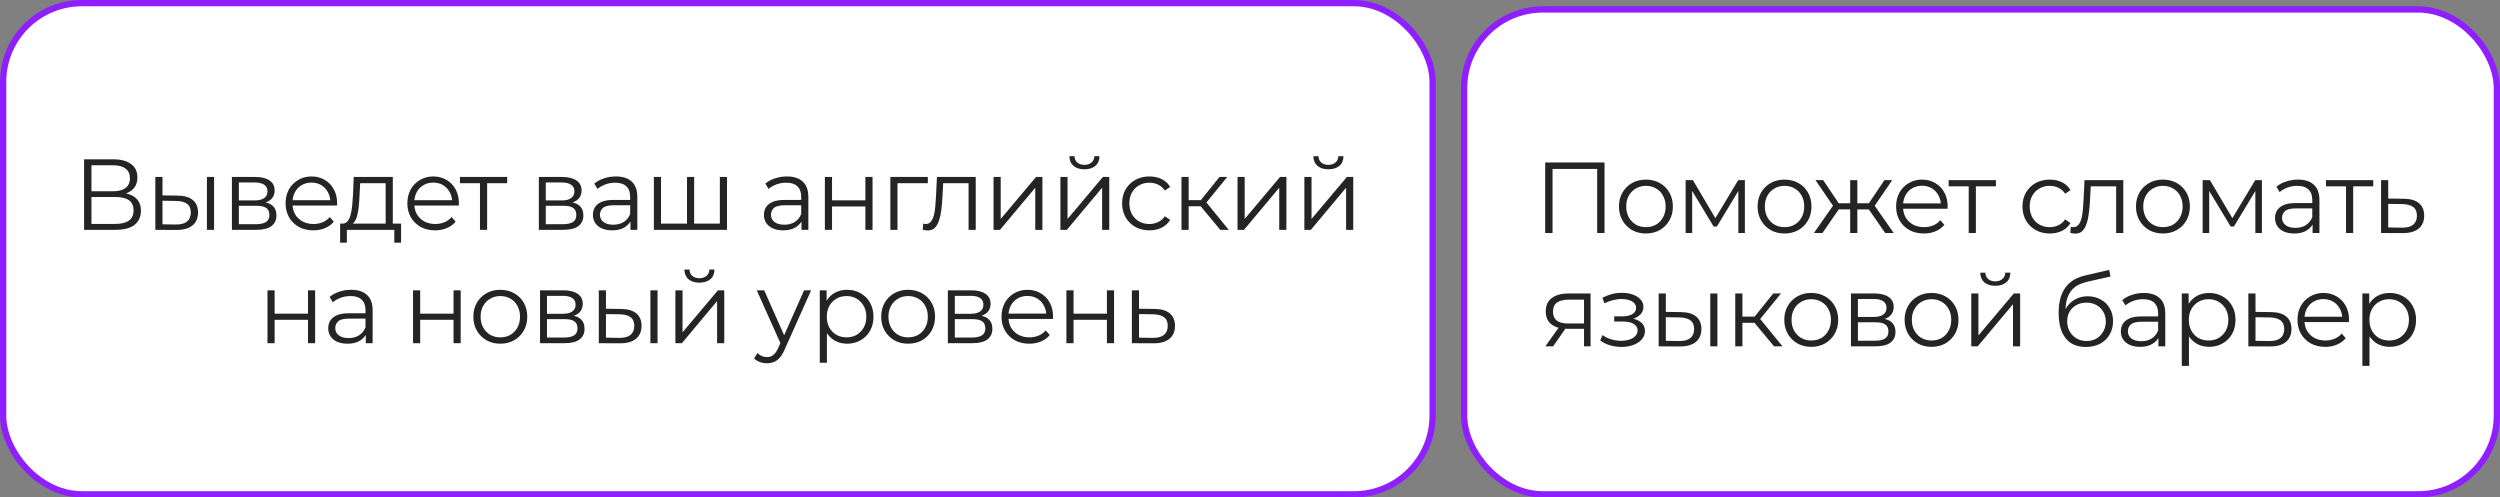 <?xml version="1.0" encoding="UTF-8"?> <svg xmlns="http://www.w3.org/2000/svg" width="397" height="79" viewBox="0 0 397 79" fill="none"><rect x="0" y="0" width="397" height="79" fill="#808080" stroke="none"/> <rect x="0.5" y="0.5" width="227" height="78" rx="12.5" fill="white"></rect> <path d="M13.354 36.5V25.3H18.01C19.194 25.3 20.122 25.545 20.794 26.036C21.476 26.516 21.818 27.225 21.818 28.164C21.818 29.092 21.492 29.796 20.842 30.276C20.191 30.745 19.338 30.98 18.282 30.98L18.554 30.58C19.802 30.58 20.751 30.825 21.402 31.316C22.052 31.807 22.378 32.527 22.378 33.476C22.378 34.436 22.036 35.183 21.354 35.716C20.682 36.239 19.668 36.5 18.314 36.5H13.354ZM14.522 35.556H18.314C19.263 35.556 19.983 35.38 20.474 35.028C20.964 34.676 21.21 34.132 21.21 33.396C21.21 32.671 20.964 32.137 20.474 31.796C19.983 31.455 19.263 31.284 18.314 31.284H14.522V35.556ZM14.522 30.372H17.946C18.81 30.372 19.471 30.201 19.93 29.86C20.399 29.508 20.634 28.991 20.634 28.308C20.634 27.625 20.399 27.113 19.93 26.772C19.471 26.42 18.81 26.244 17.946 26.244H14.522V30.372ZM32.858 36.5V28.1H33.994V36.5H32.858ZM28.202 31.06C29.258 31.071 30.063 31.305 30.618 31.764C31.173 32.223 31.45 32.884 31.45 33.748C31.45 34.644 31.151 35.332 30.554 35.812C29.957 36.292 29.103 36.527 27.994 36.516L24.666 36.5V28.1H25.802V31.028L28.202 31.06ZM27.914 35.652C28.703 35.663 29.295 35.508 29.69 35.188C30.095 34.857 30.298 34.377 30.298 33.748C30.298 33.119 30.101 32.66 29.706 32.372C29.311 32.073 28.714 31.919 27.914 31.908L25.802 31.876V35.62L27.914 35.652ZM36.828 36.5V28.1H40.541C41.49 28.1 42.236 28.281 42.781 28.644C43.335 29.007 43.612 29.54 43.612 30.244C43.612 30.927 43.351 31.455 42.828 31.828C42.306 32.191 41.618 32.372 40.764 32.372L40.989 32.036C41.991 32.036 42.727 32.223 43.197 32.596C43.666 32.969 43.901 33.508 43.901 34.212C43.901 34.937 43.634 35.503 43.1 35.908C42.578 36.303 41.762 36.5 40.653 36.5H36.828ZM37.932 35.604H40.605C41.319 35.604 41.858 35.492 42.221 35.268C42.594 35.033 42.781 34.66 42.781 34.148C42.781 33.636 42.615 33.263 42.285 33.028C41.954 32.793 41.431 32.676 40.717 32.676H37.932V35.604ZM37.932 31.828H40.461C41.111 31.828 41.607 31.705 41.949 31.46C42.3 31.215 42.477 30.857 42.477 30.388C42.477 29.919 42.3 29.567 41.949 29.332C41.607 29.097 41.111 28.98 40.461 28.98H37.932V31.828ZM49.763 36.58C48.888 36.58 48.12 36.399 47.459 36.036C46.797 35.663 46.28 35.156 45.907 34.516C45.533 33.865 45.347 33.124 45.347 32.292C45.347 31.46 45.523 30.724 45.875 30.084C46.237 29.444 46.728 28.943 47.347 28.58C47.976 28.207 48.68 28.02 49.459 28.02C50.248 28.02 50.947 28.201 51.555 28.564C52.173 28.916 52.659 29.417 53.011 30.068C53.363 30.708 53.539 31.449 53.539 32.292C53.539 32.345 53.533 32.404 53.523 32.468C53.523 32.521 53.523 32.58 53.523 32.644H46.211V31.796H52.915L52.467 32.132C52.467 31.524 52.334 30.985 52.067 30.516C51.811 30.036 51.459 29.663 51.011 29.396C50.563 29.129 50.045 28.996 49.459 28.996C48.883 28.996 48.365 29.129 47.907 29.396C47.448 29.663 47.091 30.036 46.835 30.516C46.579 30.996 46.451 31.545 46.451 32.164V32.34C46.451 32.98 46.59 33.545 46.867 34.036C47.155 34.516 47.55 34.895 48.051 35.172C48.563 35.439 49.144 35.572 49.795 35.572C50.307 35.572 50.782 35.481 51.219 35.3C51.667 35.119 52.051 34.841 52.371 34.468L53.011 35.204C52.638 35.652 52.168 35.993 51.603 36.228C51.048 36.463 50.435 36.58 49.763 36.58ZM61.242 35.956V29.092H57.194L57.098 30.964C57.076 31.529 57.039 32.084 56.986 32.628C56.943 33.172 56.863 33.673 56.746 34.132C56.639 34.58 56.484 34.948 56.282 35.236C56.079 35.513 55.818 35.673 55.498 35.716L54.362 35.508C54.692 35.519 54.964 35.401 55.178 35.156C55.391 34.9 55.556 34.553 55.674 34.116C55.791 33.679 55.876 33.183 55.93 32.628C55.983 32.063 56.026 31.487 56.058 30.9L56.17 28.1H62.378V35.956H61.242ZM54.01 38.532V35.508H63.69V38.532H62.618V36.5H55.082V38.532H54.01ZM69.103 36.58C68.229 36.58 67.461 36.399 66.799 36.036C66.138 35.663 65.621 35.156 65.248 34.516C64.874 33.865 64.688 33.124 64.688 32.292C64.688 31.46 64.864 30.724 65.216 30.084C65.578 29.444 66.069 28.943 66.688 28.58C67.317 28.207 68.021 28.02 68.799 28.02C69.589 28.02 70.287 28.201 70.895 28.564C71.514 28.916 71.999 29.417 72.352 30.068C72.704 30.708 72.879 31.449 72.879 32.292C72.879 32.345 72.874 32.404 72.864 32.468C72.864 32.521 72.864 32.58 72.864 32.644H65.552V31.796H72.255L71.808 32.132C71.808 31.524 71.674 30.985 71.407 30.516C71.151 30.036 70.799 29.663 70.352 29.396C69.903 29.129 69.386 28.996 68.799 28.996C68.224 28.996 67.706 29.129 67.248 29.396C66.789 29.663 66.431 30.036 66.175 30.516C65.919 30.996 65.791 31.545 65.791 32.164V32.34C65.791 32.98 65.93 33.545 66.207 34.036C66.496 34.516 66.89 34.895 67.391 35.172C67.903 35.439 68.485 35.572 69.135 35.572C69.647 35.572 70.122 35.481 70.559 35.3C71.007 35.119 71.391 34.841 71.712 34.468L72.352 35.204C71.978 35.652 71.509 35.993 70.944 36.228C70.389 36.463 69.775 36.58 69.103 36.58ZM76.219 36.5V28.788L76.507 29.092H73.035V28.1H80.539V29.092H77.067L77.355 28.788V36.5H76.219ZM85.569 36.5V28.1H89.281C90.231 28.1 90.977 28.281 91.521 28.644C92.076 29.007 92.353 29.54 92.353 30.244C92.353 30.927 92.092 31.455 91.569 31.828C91.046 32.191 90.359 32.372 89.505 32.372L89.729 32.036C90.732 32.036 91.468 32.223 91.937 32.596C92.406 32.969 92.641 33.508 92.641 34.212C92.641 34.937 92.374 35.503 91.841 35.908C91.319 36.303 90.502 36.5 89.393 36.5H85.569ZM86.673 35.604H89.345C90.06 35.604 90.599 35.492 90.961 35.268C91.335 35.033 91.521 34.66 91.521 34.148C91.521 33.636 91.356 33.263 91.025 33.028C90.695 32.793 90.172 32.676 89.457 32.676H86.673V35.604ZM86.673 31.828H89.201C89.852 31.828 90.348 31.705 90.689 31.46C91.041 31.215 91.217 30.857 91.217 30.388C91.217 29.919 91.041 29.567 90.689 29.332C90.348 29.097 89.852 28.98 89.201 28.98H86.673V31.828ZM100.119 36.5V34.644L100.071 34.34V31.236C100.071 30.521 99.869 29.972 99.463 29.588C99.069 29.204 98.477 29.012 97.688 29.012C97.144 29.012 96.626 29.103 96.135 29.284C95.645 29.465 95.229 29.705 94.888 30.004L94.376 29.156C94.802 28.793 95.314 28.516 95.912 28.324C96.509 28.121 97.138 28.02 97.799 28.02C98.888 28.02 99.725 28.292 100.311 28.836C100.909 29.369 101.207 30.185 101.207 31.284V36.5H100.119ZM97.224 36.58C96.594 36.58 96.045 36.479 95.576 36.276C95.117 36.063 94.765 35.775 94.519 35.412C94.274 35.039 94.151 34.612 94.151 34.132C94.151 33.695 94.253 33.3 94.456 32.948C94.669 32.585 95.01 32.297 95.48 32.084C95.96 31.86 96.6 31.748 97.4 31.748H100.295V32.596H97.431C96.621 32.596 96.055 32.74 95.736 33.028C95.426 33.316 95.272 33.673 95.272 34.1C95.272 34.58 95.458 34.964 95.832 35.252C96.205 35.54 96.728 35.684 97.4 35.684C98.04 35.684 98.589 35.54 99.047 35.252C99.517 34.953 99.858 34.527 100.071 33.972L100.327 34.756C100.114 35.311 99.741 35.753 99.207 36.084C98.685 36.415 98.023 36.58 97.224 36.58ZM109.352 35.508L109.096 35.812V28.1H110.232V35.812L109.928 35.508H114.616L114.312 35.812V28.1H115.448V36.5H103.832V28.1H104.968V35.812L104.68 35.508H109.352ZM127.279 36.5V34.644L127.231 34.34V31.236C127.231 30.521 127.028 29.972 126.623 29.588C126.228 29.204 125.636 29.012 124.847 29.012C124.303 29.012 123.786 29.103 123.295 29.284C122.804 29.465 122.388 29.705 122.047 30.004L121.535 29.156C121.962 28.793 122.474 28.516 123.071 28.324C123.668 28.121 124.298 28.02 124.959 28.02C126.047 28.02 126.884 28.292 127.471 28.836C128.068 29.369 128.367 30.185 128.367 31.284V36.5H127.279ZM124.383 36.58C123.754 36.58 123.204 36.479 122.735 36.276C122.276 36.063 121.924 35.775 121.679 35.412C121.434 35.039 121.311 34.612 121.311 34.132C121.311 33.695 121.412 33.3 121.615 32.948C121.828 32.585 122.17 32.297 122.639 32.084C123.119 31.86 123.759 31.748 124.559 31.748H127.455V32.596H124.591C123.78 32.596 123.215 32.74 122.895 33.028C122.586 33.316 122.431 33.673 122.431 34.1C122.431 34.58 122.618 34.964 122.991 35.252C123.364 35.54 123.887 35.684 124.559 35.684C125.199 35.684 125.748 35.54 126.207 35.252C126.676 34.953 127.018 34.527 127.231 33.972L127.487 34.756C127.274 35.311 126.9 35.753 126.367 36.084C125.844 36.415 125.183 36.58 124.383 36.58ZM130.991 36.5V28.1H132.127V31.812H137.423V28.1H138.559V36.5H137.423V32.788H132.127V36.5H130.991ZM141.388 36.5V28.1H147.34V29.092H142.236L142.524 28.804V36.5H141.388ZM146.53 36.484L146.61 35.508C146.685 35.519 146.754 35.535 146.818 35.556C146.893 35.567 146.957 35.572 147.01 35.572C147.351 35.572 147.623 35.444 147.826 35.188C148.039 34.932 148.199 34.591 148.306 34.164C148.413 33.737 148.487 33.257 148.53 32.724C148.573 32.18 148.61 31.636 148.642 31.092L148.786 28.1H154.946V36.5H153.81V28.756L154.098 29.092H149.522L149.794 28.74L149.666 31.172C149.634 31.897 149.575 32.591 149.49 33.252C149.415 33.913 149.293 34.495 149.122 34.996C148.962 35.497 148.738 35.892 148.45 36.18C148.162 36.457 147.794 36.596 147.346 36.596C147.218 36.596 147.085 36.585 146.946 36.564C146.818 36.543 146.679 36.516 146.53 36.484ZM157.775 36.5V28.1H158.911V34.772L164.527 28.1H165.535V36.5H164.399V29.812L158.799 36.5H157.775ZM168.391 36.5V28.1H169.527V34.772L175.143 28.1H176.151V36.5H175.015V29.812L169.415 36.5H168.391ZM172.199 26.884C171.495 26.884 170.924 26.708 170.487 26.356C170.06 25.993 169.836 25.476 169.815 24.804H170.631C170.642 25.231 170.791 25.567 171.079 25.812C171.367 26.057 171.74 26.18 172.199 26.18C172.658 26.18 173.031 26.057 173.319 25.812C173.618 25.567 173.772 25.231 173.783 24.804H174.599C174.588 25.476 174.364 25.993 173.927 26.356C173.49 26.708 172.914 26.884 172.199 26.884ZM182.527 36.58C181.695 36.58 180.948 36.399 180.287 36.036C179.636 35.663 179.124 35.156 178.751 34.516C178.377 33.865 178.191 33.124 178.191 32.292C178.191 31.449 178.377 30.708 178.751 30.068C179.124 29.428 179.636 28.927 180.287 28.564C180.948 28.201 181.695 28.02 182.527 28.02C183.241 28.02 183.887 28.159 184.463 28.436C185.039 28.713 185.492 29.129 185.823 29.684L184.975 30.26C184.687 29.833 184.329 29.519 183.903 29.316C183.476 29.113 183.012 29.012 182.511 29.012C181.913 29.012 181.375 29.151 180.895 29.428C180.415 29.695 180.036 30.073 179.759 30.564C179.481 31.055 179.343 31.631 179.343 32.292C179.343 32.953 179.481 33.529 179.759 34.02C180.036 34.511 180.415 34.895 180.895 35.172C181.375 35.439 181.913 35.572 182.511 35.572C183.012 35.572 183.476 35.471 183.903 35.268C184.329 35.065 184.687 34.756 184.975 34.34L185.823 34.916C185.492 35.46 185.039 35.876 184.463 36.164C183.887 36.441 183.241 36.58 182.527 36.58ZM193.782 36.5L190.326 32.34L191.27 31.78L195.126 36.5H193.782ZM187.622 36.5V28.1H188.758V36.5H187.622ZM188.406 32.756V31.78H191.11V32.756H188.406ZM191.366 32.42L190.31 32.26L193.654 28.1H194.886L191.366 32.42ZM196.519 36.5V28.1H197.655V34.772L203.271 28.1H204.279V36.5H203.143V29.812L197.543 36.5H196.519ZM207.135 36.5V28.1H208.271V34.772L213.887 28.1H214.895V36.5H213.759V29.812L208.159 36.5H207.135ZM210.943 26.884C210.239 26.884 209.668 26.708 209.231 26.356C208.804 25.993 208.58 25.476 208.559 24.804H209.375C209.385 25.231 209.535 25.567 209.823 25.812C210.111 26.057 210.484 26.18 210.943 26.18C211.401 26.18 211.775 26.057 212.063 25.812C212.361 25.567 212.516 25.231 212.527 24.804H213.343C213.332 25.476 213.108 25.993 212.671 26.356C212.233 26.708 211.657 26.884 210.943 26.884ZM42.475 54.5V46.1H43.611V49.812H48.907V46.1H50.043V54.5H48.907V50.788H43.611V54.5H42.475ZM58.088 54.5V52.644L58.04 52.34V49.236C58.04 48.521 57.838 47.972 57.432 47.588C57.038 47.204 56.446 47.012 55.656 47.012C55.112 47.012 54.595 47.103 54.104 47.284C53.614 47.465 53.198 47.705 52.856 48.004L52.344 47.156C52.771 46.793 53.283 46.516 53.88 46.324C54.478 46.121 55.107 46.02 55.768 46.02C56.856 46.02 57.694 46.292 58.28 46.836C58.878 47.369 59.176 48.185 59.176 49.284V54.5H58.088ZM55.192 54.58C54.563 54.58 54.014 54.479 53.544 54.276C53.086 54.063 52.734 53.775 52.488 53.412C52.243 53.039 52.12 52.612 52.12 52.132C52.12 51.695 52.222 51.3 52.424 50.948C52.638 50.585 52.979 50.297 53.448 50.084C53.928 49.86 54.568 49.748 55.368 49.748H58.264V50.596H55.4C54.59 50.596 54.024 50.74 53.704 51.028C53.395 51.316 53.24 51.673 53.24 52.1C53.24 52.58 53.427 52.964 53.8 53.252C54.174 53.54 54.696 53.684 55.368 53.684C56.008 53.684 56.558 53.54 57.016 53.252C57.486 52.953 57.827 52.527 58.04 51.972L58.296 52.756C58.083 53.311 57.71 53.753 57.176 54.084C56.654 54.415 55.992 54.58 55.192 54.58ZM65.588 54.5V46.1H66.724V49.812H72.02V46.1H73.156V54.5H72.02V50.788H66.724V54.5H65.588ZM79.441 54.58C78.63 54.58 77.899 54.399 77.249 54.036C76.609 53.663 76.102 53.156 75.729 52.516C75.355 51.865 75.169 51.124 75.169 50.292C75.169 49.449 75.355 48.708 75.729 48.068C76.102 47.428 76.609 46.927 77.249 46.564C77.889 46.201 78.619 46.02 79.441 46.02C80.273 46.02 81.009 46.201 81.649 46.564C82.299 46.927 82.806 47.428 83.169 48.068C83.542 48.708 83.729 49.449 83.729 50.292C83.729 51.124 83.542 51.865 83.169 52.516C82.806 53.156 82.299 53.663 81.649 54.036C80.998 54.399 80.262 54.58 79.441 54.58ZM79.441 53.572C80.049 53.572 80.587 53.439 81.057 53.172C81.526 52.895 81.894 52.511 82.161 52.02C82.438 51.519 82.577 50.943 82.577 50.292C82.577 49.631 82.438 49.055 82.161 48.564C81.894 48.073 81.526 47.695 81.057 47.428C80.587 47.151 80.054 47.012 79.457 47.012C78.859 47.012 78.326 47.151 77.857 47.428C77.387 47.695 77.014 48.073 76.737 48.564C76.459 49.055 76.321 49.631 76.321 50.292C76.321 50.943 76.459 51.519 76.737 52.02C77.014 52.511 77.387 52.895 77.857 53.172C78.326 53.439 78.854 53.572 79.441 53.572ZM85.757 54.5V46.1H89.469C90.418 46.1 91.165 46.281 91.709 46.644C92.263 47.007 92.541 47.54 92.541 48.244C92.541 48.927 92.279 49.455 91.757 49.828C91.234 50.191 90.546 50.372 89.693 50.372L89.917 50.036C90.919 50.036 91.655 50.223 92.125 50.596C92.594 50.969 92.829 51.508 92.829 52.212C92.829 52.937 92.562 53.503 92.029 53.908C91.506 54.303 90.69 54.5 89.581 54.5H85.757ZM86.861 53.604H89.533C90.247 53.604 90.786 53.492 91.149 53.268C91.522 53.033 91.709 52.66 91.709 52.148C91.709 51.636 91.543 51.263 91.213 51.028C90.882 50.793 90.359 50.676 89.645 50.676H86.861V53.604ZM86.861 49.828H89.389C90.039 49.828 90.535 49.705 90.877 49.46C91.229 49.215 91.405 48.857 91.405 48.388C91.405 47.919 91.229 47.567 90.877 47.332C90.535 47.097 90.039 46.98 89.389 46.98H86.861V49.828ZM103.283 54.5V46.1H104.419V54.5H103.283ZM98.627 49.06C99.683 49.071 100.488 49.305 101.043 49.764C101.598 50.223 101.875 50.884 101.875 51.748C101.875 52.644 101.576 53.332 100.979 53.812C100.382 54.292 99.528 54.527 98.419 54.516L95.091 54.5V46.1H96.227V49.028L98.627 49.06ZM98.339 53.652C99.128 53.663 99.72 53.508 100.115 53.188C100.52 52.857 100.723 52.377 100.723 51.748C100.723 51.119 100.526 50.66 100.131 50.372C99.736 50.073 99.139 49.919 98.339 49.908L96.227 49.876V53.62L98.339 53.652ZM107.253 54.5V46.1H108.389V52.772L114.005 46.1H115.013V54.5H113.877V47.812L108.277 54.5H107.253ZM111.061 44.884C110.357 44.884 109.787 44.708 109.349 44.356C108.923 43.993 108.699 43.476 108.677 42.804H109.493C109.504 43.231 109.653 43.567 109.941 43.812C110.229 44.057 110.603 44.18 111.061 44.18C111.52 44.18 111.893 44.057 112.181 43.812C112.48 43.567 112.635 43.231 112.645 42.804H113.461C113.451 43.476 113.227 43.993 112.789 44.356C112.352 44.708 111.776 44.884 111.061 44.884ZM121.801 57.684C121.406 57.684 121.027 57.62 120.665 57.492C120.313 57.364 120.009 57.172 119.753 56.916L120.281 56.068C120.494 56.271 120.723 56.425 120.969 56.532C121.225 56.649 121.507 56.708 121.817 56.708C122.19 56.708 122.51 56.601 122.777 56.388C123.054 56.185 123.315 55.823 123.561 55.3L124.105 54.068L124.233 53.892L127.689 46.1H128.809L124.601 55.508C124.366 56.052 124.105 56.484 123.817 56.804C123.539 57.124 123.235 57.348 122.905 57.476C122.574 57.615 122.206 57.684 121.801 57.684ZM124.041 54.74L120.169 46.1H121.353L124.777 53.812L124.041 54.74ZM134.515 54.58C133.789 54.58 133.133 54.415 132.547 54.084C131.96 53.743 131.491 53.257 131.139 52.628C130.797 51.988 130.627 51.209 130.627 50.292C130.627 49.375 130.797 48.601 131.139 47.972C131.48 47.332 131.944 46.847 132.531 46.516C133.117 46.185 133.779 46.02 134.515 46.02C135.315 46.02 136.029 46.201 136.659 46.564C137.299 46.916 137.8 47.417 138.163 48.068C138.525 48.708 138.707 49.449 138.707 50.292C138.707 51.145 138.525 51.892 138.163 52.532C137.8 53.172 137.299 53.673 136.659 54.036C136.029 54.399 135.315 54.58 134.515 54.58ZM130.179 57.604V46.1H131.267V48.628L131.155 50.308L131.315 52.004V57.604H130.179ZM134.435 53.572C135.032 53.572 135.565 53.439 136.035 53.172C136.504 52.895 136.877 52.511 137.155 52.02C137.432 51.519 137.571 50.943 137.571 50.292C137.571 49.641 137.432 49.071 137.155 48.58C136.877 48.089 136.504 47.705 136.035 47.428C135.565 47.151 135.032 47.012 134.435 47.012C133.837 47.012 133.299 47.151 132.819 47.428C132.349 47.705 131.976 48.089 131.699 48.58C131.432 49.071 131.299 49.641 131.299 50.292C131.299 50.943 131.432 51.519 131.699 52.02C131.976 52.511 132.349 52.895 132.819 53.172C133.299 53.439 133.837 53.572 134.435 53.572ZM144.203 54.58C143.393 54.58 142.662 54.399 142.011 54.036C141.371 53.663 140.865 53.156 140.491 52.516C140.118 51.865 139.931 51.124 139.931 50.292C139.931 49.449 140.118 48.708 140.491 48.068C140.865 47.428 141.371 46.927 142.011 46.564C142.651 46.201 143.382 46.02 144.203 46.02C145.035 46.02 145.771 46.201 146.411 46.564C147.062 46.927 147.569 47.428 147.931 48.068C148.305 48.708 148.491 49.449 148.491 50.292C148.491 51.124 148.305 51.865 147.931 52.516C147.569 53.156 147.062 53.663 146.411 54.036C145.761 54.399 145.025 54.58 144.203 54.58ZM144.203 53.572C144.811 53.572 145.35 53.439 145.819 53.172C146.289 52.895 146.657 52.511 146.923 52.02C147.201 51.519 147.339 50.943 147.339 50.292C147.339 49.631 147.201 49.055 146.923 48.564C146.657 48.073 146.289 47.695 145.819 47.428C145.35 47.151 144.817 47.012 144.219 47.012C143.622 47.012 143.089 47.151 142.619 47.428C142.15 47.695 141.777 48.073 141.499 48.564C141.222 49.055 141.083 49.631 141.083 50.292C141.083 50.943 141.222 51.519 141.499 52.02C141.777 52.511 142.15 52.895 142.619 53.172C143.089 53.439 143.617 53.572 144.203 53.572ZM150.519 54.5V46.1H154.231C155.18 46.1 155.927 46.281 156.471 46.644C157.026 47.007 157.303 47.54 157.303 48.244C157.303 48.927 157.042 49.455 156.519 49.828C155.996 50.191 155.308 50.372 154.455 50.372L154.679 50.036C155.682 50.036 156.418 50.223 156.887 50.596C157.356 50.969 157.591 51.508 157.591 52.212C157.591 52.937 157.324 53.503 156.791 53.908C156.268 54.303 155.452 54.5 154.343 54.5H150.519ZM151.623 53.604H154.295C155.01 53.604 155.548 53.492 155.911 53.268C156.284 53.033 156.471 52.66 156.471 52.148C156.471 51.636 156.306 51.263 155.975 51.028C155.644 50.793 155.122 50.676 154.407 50.676H151.623V53.604ZM151.623 49.828H154.151C154.802 49.828 155.298 49.705 155.639 49.46C155.991 49.215 156.167 48.857 156.167 48.388C156.167 47.919 155.991 47.567 155.639 47.332C155.298 47.097 154.802 46.98 154.151 46.98H151.623V49.828ZM163.454 54.58C162.579 54.58 161.811 54.399 161.15 54.036C160.488 53.663 159.971 53.156 159.598 52.516C159.224 51.865 159.038 51.124 159.038 50.292C159.038 49.46 159.214 48.724 159.566 48.084C159.928 47.444 160.419 46.943 161.038 46.58C161.667 46.207 162.371 46.02 163.15 46.02C163.939 46.02 164.638 46.201 165.246 46.564C165.864 46.916 166.35 47.417 166.702 48.068C167.054 48.708 167.23 49.449 167.23 50.292C167.23 50.345 167.224 50.404 167.214 50.468C167.214 50.521 167.214 50.58 167.214 50.644H159.902V49.796H166.606L166.158 50.132C166.158 49.524 166.024 48.985 165.758 48.516C165.502 48.036 165.15 47.663 164.702 47.396C164.254 47.129 163.736 46.996 163.15 46.996C162.574 46.996 162.056 47.129 161.598 47.396C161.139 47.663 160.782 48.036 160.526 48.516C160.27 48.996 160.142 49.545 160.142 50.164V50.34C160.142 50.98 160.28 51.545 160.558 52.036C160.846 52.516 161.24 52.895 161.742 53.172C162.254 53.439 162.835 53.572 163.486 53.572C163.998 53.572 164.472 53.481 164.91 53.3C165.358 53.119 165.742 52.841 166.062 52.468L166.702 53.204C166.328 53.652 165.859 53.993 165.294 54.228C164.739 54.463 164.126 54.58 163.454 54.58ZM169.344 54.5V46.1H170.48V49.812H175.776V46.1H176.912V54.5H175.776V50.788H170.48V54.5H169.344ZM183.357 49.06C184.413 49.071 185.213 49.305 185.757 49.764C186.312 50.223 186.589 50.884 186.589 51.748C186.589 52.644 186.29 53.332 185.693 53.812C185.106 54.292 184.253 54.527 183.133 54.516L179.741 54.5V46.1H180.877V49.028L183.357 49.06ZM183.069 53.652C183.848 53.663 184.434 53.508 184.829 53.188C185.234 52.857 185.437 52.377 185.437 51.748C185.437 51.119 185.24 50.66 184.845 50.372C184.45 50.073 183.858 49.919 183.069 49.908L180.877 49.876V53.62L183.069 53.652Z" fill="#242424"></path> <rect x="0.5" y="0.5" width="227" height="78" rx="12.5" stroke="#8F1FFF"></rect> <rect x="232.5" y="1.5" width="164" height="77" rx="12.5" fill="white"></rect> <path d="M245.376 37V25.8H254.8V37H253.632V26.504L253.936 26.824H246.24L246.544 26.504V37H245.376ZM261.363 37.08C260.552 37.08 259.821 36.899 259.171 36.536C258.531 36.163 258.024 35.656 257.651 35.016C257.277 34.365 257.091 33.624 257.091 32.792C257.091 31.949 257.277 31.208 257.651 30.568C258.024 29.928 258.531 29.427 259.171 29.064C259.811 28.701 260.541 28.52 261.363 28.52C262.195 28.52 262.931 28.701 263.571 29.064C264.221 29.427 264.728 29.928 265.091 30.568C265.464 31.208 265.651 31.949 265.651 32.792C265.651 33.624 265.464 34.365 265.091 35.016C264.728 35.656 264.221 36.163 263.571 36.536C262.92 36.899 262.184 37.08 261.363 37.08ZM261.363 36.072C261.971 36.072 262.509 35.939 262.979 35.672C263.448 35.395 263.816 35.011 264.083 34.52C264.36 34.019 264.499 33.443 264.499 32.792C264.499 32.131 264.36 31.555 264.083 31.064C263.816 30.573 263.448 30.195 262.979 29.928C262.509 29.651 261.976 29.512 261.379 29.512C260.781 29.512 260.248 29.651 259.779 29.928C259.309 30.195 258.936 30.573 258.659 31.064C258.381 31.555 258.243 32.131 258.243 32.792C258.243 33.443 258.381 34.019 258.659 34.52C258.936 35.011 259.309 35.395 259.779 35.672C260.248 35.939 260.776 36.072 261.363 36.072ZM267.679 37V28.6H268.831L272.639 35.048H272.159L276.031 28.6H277.087V37H276.047V29.896L276.255 29.992L272.639 35.976H272.127L268.479 29.928L268.719 29.88V37H267.679ZM283.375 37.08C282.564 37.08 281.834 36.899 281.183 36.536C280.543 36.163 280.036 35.656 279.663 35.016C279.29 34.365 279.103 33.624 279.103 32.792C279.103 31.949 279.29 31.208 279.663 30.568C280.036 29.928 280.543 29.427 281.183 29.064C281.823 28.701 282.554 28.52 283.375 28.52C284.207 28.52 284.943 28.701 285.583 29.064C286.234 29.427 286.74 29.928 287.103 30.568C287.476 31.208 287.663 31.949 287.663 32.792C287.663 33.624 287.476 34.365 287.103 35.016C286.74 35.656 286.234 36.163 285.583 36.536C284.932 36.899 284.196 37.08 283.375 37.08ZM283.375 36.072C283.983 36.072 284.522 35.939 284.991 35.672C285.46 35.395 285.828 35.011 286.095 34.52C286.372 34.019 286.511 33.443 286.511 32.792C286.511 32.131 286.372 31.555 286.095 31.064C285.828 30.573 285.46 30.195 284.991 29.928C284.522 29.651 283.988 29.512 283.391 29.512C282.794 29.512 282.26 29.651 281.791 29.928C281.322 30.195 280.948 30.573 280.671 31.064C280.394 31.555 280.255 32.131 280.255 32.792C280.255 33.443 280.394 34.019 280.671 34.52C280.948 35.011 281.322 35.395 281.791 35.672C282.26 35.939 282.788 36.072 283.375 36.072ZM299.362 37L296.482 32.84L297.426 32.28L300.722 37H299.362ZM294.594 33.256V32.28H297.25V33.256H294.594ZM297.538 32.92L296.45 32.76L299.25 28.6H300.482L297.538 32.92ZM289.41 37H288.05L291.346 32.28L292.274 32.84L289.41 37ZM294.946 37H293.81V28.6H294.946V37ZM294.162 33.256H291.522V32.28H294.162V33.256ZM291.25 32.92L288.29 28.6H289.522L292.306 32.76L291.25 32.92ZM305.516 37.08C304.641 37.08 303.873 36.899 303.212 36.536C302.551 36.163 302.033 35.656 301.66 35.016C301.287 34.365 301.1 33.624 301.1 32.792C301.1 31.96 301.276 31.224 301.628 30.584C301.991 29.944 302.481 29.443 303.1 29.08C303.729 28.707 304.433 28.52 305.212 28.52C306.001 28.52 306.7 28.701 307.308 29.064C307.927 29.416 308.412 29.917 308.764 30.568C309.116 31.208 309.292 31.949 309.292 32.792C309.292 32.845 309.287 32.904 309.276 32.968C309.276 33.021 309.276 33.08 309.276 33.144H301.964V32.296H308.668L308.22 32.632C308.22 32.024 308.087 31.485 307.82 31.016C307.564 30.536 307.212 30.163 306.764 29.896C306.316 29.629 305.799 29.496 305.212 29.496C304.636 29.496 304.119 29.629 303.66 29.896C303.201 30.163 302.844 30.536 302.588 31.016C302.332 31.496 302.204 32.045 302.204 32.664V32.84C302.204 33.48 302.343 34.045 302.62 34.536C302.908 35.016 303.303 35.395 303.804 35.672C304.316 35.939 304.897 36.072 305.548 36.072C306.06 36.072 306.535 35.981 306.972 35.8C307.42 35.619 307.804 35.341 308.124 34.968L308.764 35.704C308.391 36.152 307.921 36.493 307.356 36.728C306.801 36.963 306.188 37.08 305.516 37.08ZM312.632 37V29.288L312.92 29.592H309.448V28.6H316.952V29.592H313.48L313.768 29.288V37H312.632ZM325.502 37.08C324.67 37.08 323.923 36.899 323.262 36.536C322.611 36.163 322.099 35.656 321.726 35.016C321.352 34.365 321.166 33.624 321.166 32.792C321.166 31.949 321.352 31.208 321.726 30.568C322.099 29.928 322.611 29.427 323.262 29.064C323.923 28.701 324.67 28.52 325.502 28.52C326.216 28.52 326.862 28.659 327.438 28.936C328.014 29.213 328.467 29.629 328.798 30.184L327.95 30.76C327.662 30.333 327.304 30.019 326.878 29.816C326.451 29.613 325.987 29.512 325.486 29.512C324.888 29.512 324.35 29.651 323.87 29.928C323.39 30.195 323.011 30.573 322.734 31.064C322.456 31.555 322.318 32.131 322.318 32.792C322.318 33.453 322.456 34.029 322.734 34.52C323.011 35.011 323.39 35.395 323.87 35.672C324.35 35.939 324.888 36.072 325.486 36.072C325.987 36.072 326.451 35.971 326.878 35.768C327.304 35.565 327.662 35.256 327.95 34.84L328.798 35.416C328.467 35.96 328.014 36.376 327.438 36.664C326.862 36.941 326.216 37.08 325.502 37.08ZM328.764 36.984L328.844 36.008C328.919 36.019 328.988 36.035 329.052 36.056C329.127 36.067 329.191 36.072 329.244 36.072C329.586 36.072 329.858 35.944 330.06 35.688C330.274 35.432 330.434 35.091 330.54 34.664C330.647 34.237 330.722 33.757 330.764 33.224C330.807 32.68 330.844 32.136 330.876 31.592L331.02 28.6H337.18V37H336.044V29.256L336.332 29.592H331.756L332.028 29.24L331.9 31.672C331.868 32.397 331.81 33.091 331.724 33.752C331.65 34.413 331.527 34.995 331.356 35.496C331.196 35.997 330.972 36.392 330.684 36.68C330.396 36.957 330.028 37.096 329.58 37.096C329.452 37.096 329.319 37.085 329.18 37.064C329.052 37.043 328.914 37.016 328.764 36.984ZM343.466 37.08C342.655 37.08 341.924 36.899 341.274 36.536C340.634 36.163 340.127 35.656 339.754 35.016C339.38 34.365 339.194 33.624 339.194 32.792C339.194 31.949 339.38 31.208 339.754 30.568C340.127 29.928 340.634 29.427 341.274 29.064C341.914 28.701 342.644 28.52 343.466 28.52C344.298 28.52 345.034 28.701 345.674 29.064C346.324 29.427 346.831 29.928 347.194 30.568C347.567 31.208 347.754 31.949 347.754 32.792C347.754 33.624 347.567 34.365 347.194 35.016C346.831 35.656 346.324 36.163 345.674 36.536C345.023 36.899 344.287 37.08 343.466 37.08ZM343.466 36.072C344.074 36.072 344.612 35.939 345.082 35.672C345.551 35.395 345.919 35.011 346.186 34.52C346.463 34.019 346.602 33.443 346.602 32.792C346.602 32.131 346.463 31.555 346.186 31.064C345.919 30.573 345.551 30.195 345.082 29.928C344.612 29.651 344.079 29.512 343.482 29.512C342.884 29.512 342.351 29.651 341.882 29.928C341.412 30.195 341.039 30.573 340.762 31.064C340.484 31.555 340.346 32.131 340.346 32.792C340.346 33.443 340.484 34.019 340.762 34.52C341.039 35.011 341.412 35.395 341.882 35.672C342.351 35.939 342.879 36.072 343.466 36.072ZM349.782 37V28.6H350.934L354.742 35.048H354.262L358.134 28.6H359.19V37H358.15V29.896L358.358 29.992L354.742 35.976H354.23L350.582 29.928L350.822 29.88V37H349.782ZM367.238 37V35.144L367.19 34.84V31.736C367.19 31.021 366.988 30.472 366.582 30.088C366.188 29.704 365.596 29.512 364.806 29.512C364.262 29.512 363.745 29.603 363.254 29.784C362.764 29.965 362.348 30.205 362.006 30.504L361.494 29.656C361.921 29.293 362.433 29.016 363.03 28.824C363.628 28.621 364.257 28.52 364.918 28.52C366.006 28.52 366.844 28.792 367.43 29.336C368.028 29.869 368.326 30.685 368.326 31.784V37H367.238ZM364.342 37.08C363.713 37.08 363.164 36.979 362.694 36.776C362.236 36.563 361.884 36.275 361.638 35.912C361.393 35.539 361.27 35.112 361.27 34.632C361.27 34.195 361.372 33.8 361.574 33.448C361.788 33.085 362.129 32.797 362.598 32.584C363.078 32.36 363.718 32.248 364.518 32.248H367.414V33.096H364.55C363.74 33.096 363.174 33.24 362.854 33.528C362.545 33.816 362.39 34.173 362.39 34.6C362.39 35.08 362.577 35.464 362.95 35.752C363.324 36.04 363.846 36.184 364.518 36.184C365.158 36.184 365.708 36.04 366.166 35.752C366.636 35.453 366.977 35.027 367.19 34.472L367.446 35.256C367.233 35.811 366.86 36.253 366.326 36.584C365.804 36.915 365.142 37.08 364.342 37.08ZM372.55 37V29.288L372.838 29.592H369.366V28.6H376.87V29.592H373.398L373.686 29.288V37H372.55ZM381.729 31.56C382.785 31.571 383.585 31.805 384.129 32.264C384.684 32.723 384.961 33.384 384.961 34.248C384.961 35.144 384.662 35.832 384.065 36.312C383.478 36.792 382.625 37.027 381.505 37.016L378.113 37V28.6H379.249V31.528L381.729 31.56ZM381.441 36.152C382.22 36.163 382.806 36.008 383.201 35.688C383.606 35.357 383.809 34.877 383.809 34.248C383.809 33.619 383.612 33.16 383.217 32.872C382.822 32.573 382.23 32.419 381.441 32.408L379.249 32.376V36.12L381.441 36.152ZM251.543 55V51.976L251.751 52.216H248.903C247.826 52.216 246.983 51.981 246.375 51.512C245.767 51.043 245.463 50.36 245.463 49.464C245.463 48.504 245.788 47.789 246.439 47.32C247.09 46.84 247.959 46.6 249.047 46.6H252.583V55H251.543ZM245.399 55L247.703 51.768H248.887L246.631 55H245.399ZM251.543 51.64V47.256L251.751 47.592H249.079C248.3 47.592 247.692 47.741 247.255 48.04C246.828 48.339 246.615 48.824 246.615 49.496C246.615 50.744 247.41 51.368 248.999 51.368H251.751L251.543 51.64ZM257.506 55.096C256.898 55.096 256.296 55.011 255.698 54.84C255.101 54.669 254.573 54.408 254.114 54.056L254.482 53.208C254.888 53.507 255.357 53.736 255.89 53.896C256.424 54.045 256.952 54.12 257.474 54.12C257.997 54.109 258.45 54.035 258.834 53.896C259.218 53.757 259.517 53.565 259.73 53.32C259.944 53.075 260.05 52.797 260.05 52.488C260.05 52.04 259.848 51.693 259.442 51.448C259.037 51.192 258.482 51.064 257.778 51.064H256.338V50.232H257.698C258.114 50.232 258.482 50.179 258.802 50.072C259.122 49.965 259.368 49.811 259.538 49.608C259.72 49.405 259.81 49.165 259.81 48.888C259.81 48.589 259.704 48.333 259.49 48.12C259.288 47.907 259.005 47.747 258.642 47.64C258.28 47.533 257.869 47.48 257.41 47.48C256.994 47.491 256.562 47.555 256.114 47.672C255.666 47.779 255.224 47.944 254.786 48.168L254.466 47.288C254.957 47.032 255.442 46.84 255.922 46.712C256.413 46.573 256.904 46.504 257.394 46.504C258.066 46.483 258.669 46.563 259.202 46.744C259.746 46.925 260.178 47.187 260.498 47.528C260.818 47.859 260.978 48.259 260.978 48.728C260.978 49.144 260.85 49.507 260.594 49.816C260.338 50.125 259.997 50.365 259.57 50.536C259.144 50.707 258.658 50.792 258.114 50.792L258.162 50.488C259.122 50.488 259.869 50.675 260.402 51.048C260.946 51.421 261.218 51.928 261.218 52.568C261.218 53.069 261.053 53.512 260.722 53.896C260.392 54.269 259.944 54.563 259.378 54.776C258.824 54.989 258.2 55.096 257.506 55.096ZM271.589 55V46.6H272.725V55H271.589ZM266.933 49.56C267.989 49.571 268.795 49.805 269.349 50.264C269.904 50.723 270.181 51.384 270.181 52.248C270.181 53.144 269.883 53.832 269.285 54.312C268.688 54.792 267.835 55.027 266.725 55.016L263.397 55V46.6H264.533V49.528L266.933 49.56ZM266.645 54.152C267.435 54.163 268.027 54.008 268.421 53.688C268.827 53.357 269.029 52.877 269.029 52.248C269.029 51.619 268.832 51.16 268.437 50.872C268.043 50.573 267.445 50.419 266.645 50.408L264.533 50.376V54.12L266.645 54.152ZM281.72 55L278.264 50.84L279.208 50.28L283.064 55H281.72ZM275.56 55V46.6H276.696V55H275.56ZM276.344 51.256V50.28H279.048V51.256H276.344ZM279.304 50.92L278.248 50.76L281.592 46.6H282.824L279.304 50.92ZM287.616 55.08C286.805 55.08 286.074 54.899 285.424 54.536C284.784 54.163 284.277 53.656 283.904 53.016C283.53 52.365 283.344 51.624 283.344 50.792C283.344 49.949 283.53 49.208 283.904 48.568C284.277 47.928 284.784 47.427 285.424 47.064C286.064 46.701 286.794 46.52 287.616 46.52C288.448 46.52 289.184 46.701 289.824 47.064C290.474 47.427 290.981 47.928 291.344 48.568C291.717 49.208 291.904 49.949 291.904 50.792C291.904 51.624 291.717 52.365 291.344 53.016C290.981 53.656 290.474 54.163 289.824 54.536C289.173 54.899 288.437 55.08 287.616 55.08ZM287.616 54.072C288.224 54.072 288.762 53.939 289.232 53.672C289.701 53.395 290.069 53.011 290.336 52.52C290.613 52.019 290.752 51.443 290.752 50.792C290.752 50.131 290.613 49.555 290.336 49.064C290.069 48.573 289.701 48.195 289.232 47.928C288.762 47.651 288.229 47.512 287.632 47.512C287.034 47.512 286.501 47.651 286.032 47.928C285.562 48.195 285.189 48.573 284.912 49.064C284.634 49.555 284.496 50.131 284.496 50.792C284.496 51.443 284.634 52.019 284.912 52.52C285.189 53.011 285.562 53.395 286.032 53.672C286.501 53.939 287.029 54.072 287.616 54.072ZM293.932 55V46.6H297.644C298.593 46.6 299.34 46.781 299.884 47.144C300.438 47.507 300.716 48.04 300.716 48.744C300.716 49.427 300.454 49.955 299.932 50.328C299.409 50.691 298.721 50.872 297.868 50.872L298.092 50.536C299.094 50.536 299.83 50.723 300.3 51.096C300.769 51.469 301.004 52.008 301.004 52.712C301.004 53.437 300.737 54.003 300.204 54.408C299.681 54.803 298.865 55 297.756 55H293.932ZM295.036 54.104H297.708C298.422 54.104 298.961 53.992 299.324 53.768C299.697 53.533 299.884 53.16 299.884 52.648C299.884 52.136 299.718 51.763 299.388 51.528C299.057 51.293 298.534 51.176 297.82 51.176H295.036V54.104ZM295.036 50.328H297.564C298.214 50.328 298.71 50.205 299.052 49.96C299.404 49.715 299.58 49.357 299.58 48.888C299.58 48.419 299.404 48.067 299.052 47.832C298.71 47.597 298.214 47.48 297.564 47.48H295.036V50.328ZM306.722 55.08C305.911 55.08 305.181 54.899 304.53 54.536C303.89 54.163 303.383 53.656 303.01 53.016C302.637 52.365 302.45 51.624 302.45 50.792C302.45 49.949 302.637 49.208 303.01 48.568C303.383 47.928 303.89 47.427 304.53 47.064C305.17 46.701 305.901 46.52 306.722 46.52C307.554 46.52 308.29 46.701 308.93 47.064C309.581 47.427 310.087 47.928 310.45 48.568C310.823 49.208 311.01 49.949 311.01 50.792C311.01 51.624 310.823 52.365 310.45 53.016C310.087 53.656 309.581 54.163 308.93 54.536C308.279 54.899 307.543 55.08 306.722 55.08ZM306.722 54.072C307.33 54.072 307.869 53.939 308.338 53.672C308.807 53.395 309.175 53.011 309.442 52.52C309.719 52.019 309.858 51.443 309.858 50.792C309.858 50.131 309.719 49.555 309.442 49.064C309.175 48.573 308.807 48.195 308.338 47.928C307.869 47.651 307.335 47.512 306.738 47.512C306.141 47.512 305.607 47.651 305.138 47.928C304.669 48.195 304.295 48.573 304.018 49.064C303.741 49.555 303.602 50.131 303.602 50.792C303.602 51.443 303.741 52.019 304.018 52.52C304.295 53.011 304.669 53.395 305.138 53.672C305.607 53.939 306.135 54.072 306.722 54.072ZM313.038 55V46.6H314.174V53.272L319.79 46.6H320.798V55H319.662V48.312L314.062 55H313.038ZM316.846 45.384C316.142 45.384 315.571 45.208 315.134 44.856C314.707 44.493 314.483 43.976 314.462 43.304H315.278C315.289 43.731 315.438 44.067 315.726 44.312C316.014 44.557 316.387 44.68 316.846 44.68C317.305 44.68 317.678 44.557 317.966 44.312C318.265 44.067 318.419 43.731 318.43 43.304H319.246C319.235 43.976 319.011 44.493 318.574 44.856C318.137 45.208 317.561 45.384 316.846 45.384ZM331.217 55.096C330.534 55.096 329.926 54.984 329.393 54.76C328.87 54.536 328.422 54.195 328.049 53.736C327.676 53.277 327.393 52.712 327.201 52.04C327.009 51.357 326.913 50.568 326.913 49.672C326.913 48.872 326.988 48.173 327.137 47.576C327.286 46.968 327.494 46.445 327.761 46.008C328.028 45.571 328.337 45.203 328.689 44.904C329.052 44.595 329.441 44.349 329.857 44.168C330.284 43.976 330.721 43.832 331.169 43.736L334.945 42.856L335.137 43.912L331.585 44.712C331.361 44.765 331.089 44.84 330.769 44.936C330.46 45.032 330.14 45.176 329.809 45.368C329.489 45.56 329.19 45.827 328.913 46.168C328.636 46.509 328.412 46.952 328.241 47.496C328.081 48.029 328.001 48.696 328.001 49.496C328.001 49.667 328.006 49.805 328.017 49.912C328.028 50.008 328.038 50.115 328.049 50.232C328.07 50.339 328.086 50.499 328.097 50.712L327.601 50.296C327.718 49.645 327.958 49.08 328.321 48.6C328.684 48.109 329.137 47.731 329.681 47.464C330.236 47.187 330.849 47.048 331.521 47.048C332.3 47.048 332.993 47.219 333.601 47.56C334.209 47.891 334.684 48.355 335.025 48.952C335.377 49.549 335.553 50.243 335.553 51.032C335.553 51.811 335.372 52.509 335.009 53.128C334.657 53.747 334.156 54.232 333.505 54.584C332.854 54.925 332.092 55.096 331.217 55.096ZM331.345 54.152C331.942 54.152 332.47 54.019 332.929 53.752C333.388 53.475 333.745 53.101 334.001 52.632C334.268 52.163 334.401 51.635 334.401 51.048C334.401 50.472 334.268 49.96 334.001 49.512C333.745 49.064 333.388 48.712 332.929 48.456C332.47 48.189 331.937 48.056 331.329 48.056C330.732 48.056 330.204 48.184 329.745 48.44C329.286 48.685 328.924 49.032 328.657 49.48C328.401 49.928 328.273 50.445 328.273 51.032C328.273 51.619 328.401 52.147 328.657 52.616C328.924 53.085 329.286 53.459 329.745 53.736C330.214 54.013 330.748 54.152 331.345 54.152ZM342.757 55V53.144L342.709 52.84V49.736C342.709 49.021 342.506 48.472 342.101 48.088C341.706 47.704 341.114 47.512 340.325 47.512C339.781 47.512 339.264 47.603 338.773 47.784C338.282 47.965 337.866 48.205 337.525 48.504L337.013 47.656C337.44 47.293 337.952 47.016 338.549 46.824C339.146 46.621 339.776 46.52 340.437 46.52C341.525 46.52 342.362 46.792 342.949 47.336C343.546 47.869 343.845 48.685 343.845 49.784V55H342.757ZM339.861 55.08C339.232 55.08 338.682 54.979 338.213 54.776C337.754 54.563 337.402 54.275 337.157 53.912C336.912 53.539 336.789 53.112 336.789 52.632C336.789 52.195 336.89 51.8 337.093 51.448C337.306 51.085 337.648 50.797 338.117 50.584C338.597 50.36 339.237 50.248 340.037 50.248H342.933V51.096H340.069C339.258 51.096 338.693 51.24 338.373 51.528C338.064 51.816 337.909 52.173 337.909 52.6C337.909 53.08 338.096 53.464 338.469 53.752C338.842 54.04 339.365 54.184 340.037 54.184C340.677 54.184 341.226 54.04 341.685 53.752C342.154 53.453 342.496 53.027 342.709 52.472L342.965 53.256C342.752 53.811 342.378 54.253 341.845 54.584C341.322 54.915 340.661 55.08 339.861 55.08ZM350.805 55.08C350.08 55.08 349.424 54.915 348.837 54.584C348.25 54.243 347.781 53.757 347.429 53.128C347.088 52.488 346.917 51.709 346.917 50.792C346.917 49.875 347.088 49.101 347.429 48.472C347.77 47.832 348.234 47.347 348.821 47.016C349.408 46.685 350.069 46.52 350.805 46.52C351.605 46.52 352.32 46.701 352.949 47.064C353.589 47.416 354.09 47.917 354.453 48.568C354.816 49.208 354.997 49.949 354.997 50.792C354.997 51.645 354.816 52.392 354.453 53.032C354.09 53.672 353.589 54.173 352.949 54.536C352.32 54.899 351.605 55.08 350.805 55.08ZM346.469 58.104V46.6H347.557V49.128L347.445 50.808L347.605 52.504V58.104H346.469ZM350.725 54.072C351.322 54.072 351.856 53.939 352.325 53.672C352.794 53.395 353.168 53.011 353.445 52.52C353.722 52.019 353.861 51.443 353.861 50.792C353.861 50.141 353.722 49.571 353.445 49.08C353.168 48.589 352.794 48.205 352.325 47.928C351.856 47.651 351.322 47.512 350.725 47.512C350.128 47.512 349.589 47.651 349.109 47.928C348.64 48.205 348.266 48.589 347.989 49.08C347.722 49.571 347.589 50.141 347.589 50.792C347.589 51.443 347.722 52.019 347.989 52.52C348.266 53.011 348.64 53.395 349.109 53.672C349.589 53.939 350.128 54.072 350.725 54.072ZM360.654 49.56C361.71 49.571 362.51 49.805 363.054 50.264C363.609 50.723 363.886 51.384 363.886 52.248C363.886 53.144 363.587 53.832 362.99 54.312C362.403 54.792 361.55 55.027 360.43 55.016L357.038 55V46.6H358.174V49.528L360.654 49.56ZM360.366 54.152C361.145 54.163 361.731 54.008 362.126 53.688C362.531 53.357 362.734 52.877 362.734 52.248C362.734 51.619 362.537 51.16 362.142 50.872C361.747 50.573 361.155 50.419 360.366 50.408L358.174 50.376V54.12L360.366 54.152ZM369.254 55.08C368.379 55.08 367.611 54.899 366.95 54.536C366.288 54.163 365.771 53.656 365.398 53.016C365.024 52.365 364.838 51.624 364.838 50.792C364.838 49.96 365.014 49.224 365.366 48.584C365.728 47.944 366.219 47.443 366.838 47.08C367.467 46.707 368.171 46.52 368.95 46.52C369.739 46.52 370.438 46.701 371.046 47.064C371.664 47.416 372.15 47.917 372.502 48.568C372.854 49.208 373.03 49.949 373.03 50.792C373.03 50.845 373.024 50.904 373.014 50.968C373.014 51.021 373.014 51.08 373.014 51.144H365.702V50.296H372.406L371.958 50.632C371.958 50.024 371.824 49.485 371.558 49.016C371.302 48.536 370.95 48.163 370.502 47.896C370.054 47.629 369.536 47.496 368.95 47.496C368.374 47.496 367.856 47.629 367.398 47.896C366.939 48.163 366.582 48.536 366.326 49.016C366.07 49.496 365.942 50.045 365.942 50.664V50.84C365.942 51.48 366.08 52.045 366.358 52.536C366.646 53.016 367.04 53.395 367.542 53.672C368.054 53.939 368.635 54.072 369.286 54.072C369.798 54.072 370.272 53.981 370.71 53.8C371.158 53.619 371.542 53.341 371.862 52.968L372.502 53.704C372.128 54.152 371.659 54.493 371.094 54.728C370.539 54.963 369.926 55.08 369.254 55.08ZM379.48 55.08C378.755 55.08 378.099 54.915 377.512 54.584C376.925 54.243 376.456 53.757 376.104 53.128C375.763 52.488 375.592 51.709 375.592 50.792C375.592 49.875 375.763 49.101 376.104 48.472C376.445 47.832 376.909 47.347 377.496 47.016C378.083 46.685 378.744 46.52 379.48 46.52C380.28 46.52 380.995 46.701 381.624 47.064C382.264 47.416 382.765 47.917 383.128 48.568C383.491 49.208 383.672 49.949 383.672 50.792C383.672 51.645 383.491 52.392 383.128 53.032C382.765 53.672 382.264 54.173 381.624 54.536C380.995 54.899 380.28 55.08 379.48 55.08ZM375.144 58.104V46.6H376.232V49.128L376.12 50.808L376.28 52.504V58.104H375.144ZM379.4 54.072C379.997 54.072 380.531 53.939 381 53.672C381.469 53.395 381.843 53.011 382.12 52.52C382.397 52.019 382.536 51.443 382.536 50.792C382.536 50.141 382.397 49.571 382.12 49.08C381.843 48.589 381.469 48.205 381 47.928C380.531 47.651 379.997 47.512 379.4 47.512C378.803 47.512 378.264 47.651 377.784 47.928C377.315 48.205 376.941 48.589 376.664 49.08C376.397 49.571 376.264 50.141 376.264 50.792C376.264 51.443 376.397 52.019 376.664 52.52C376.941 53.011 377.315 53.395 377.784 53.672C378.264 53.939 378.803 54.072 379.4 54.072Z" fill="#242424"></path> <rect x="232.5" y="1.5" width="164" height="77" rx="12.5" stroke="#8F1FFF"></rect> </svg> 